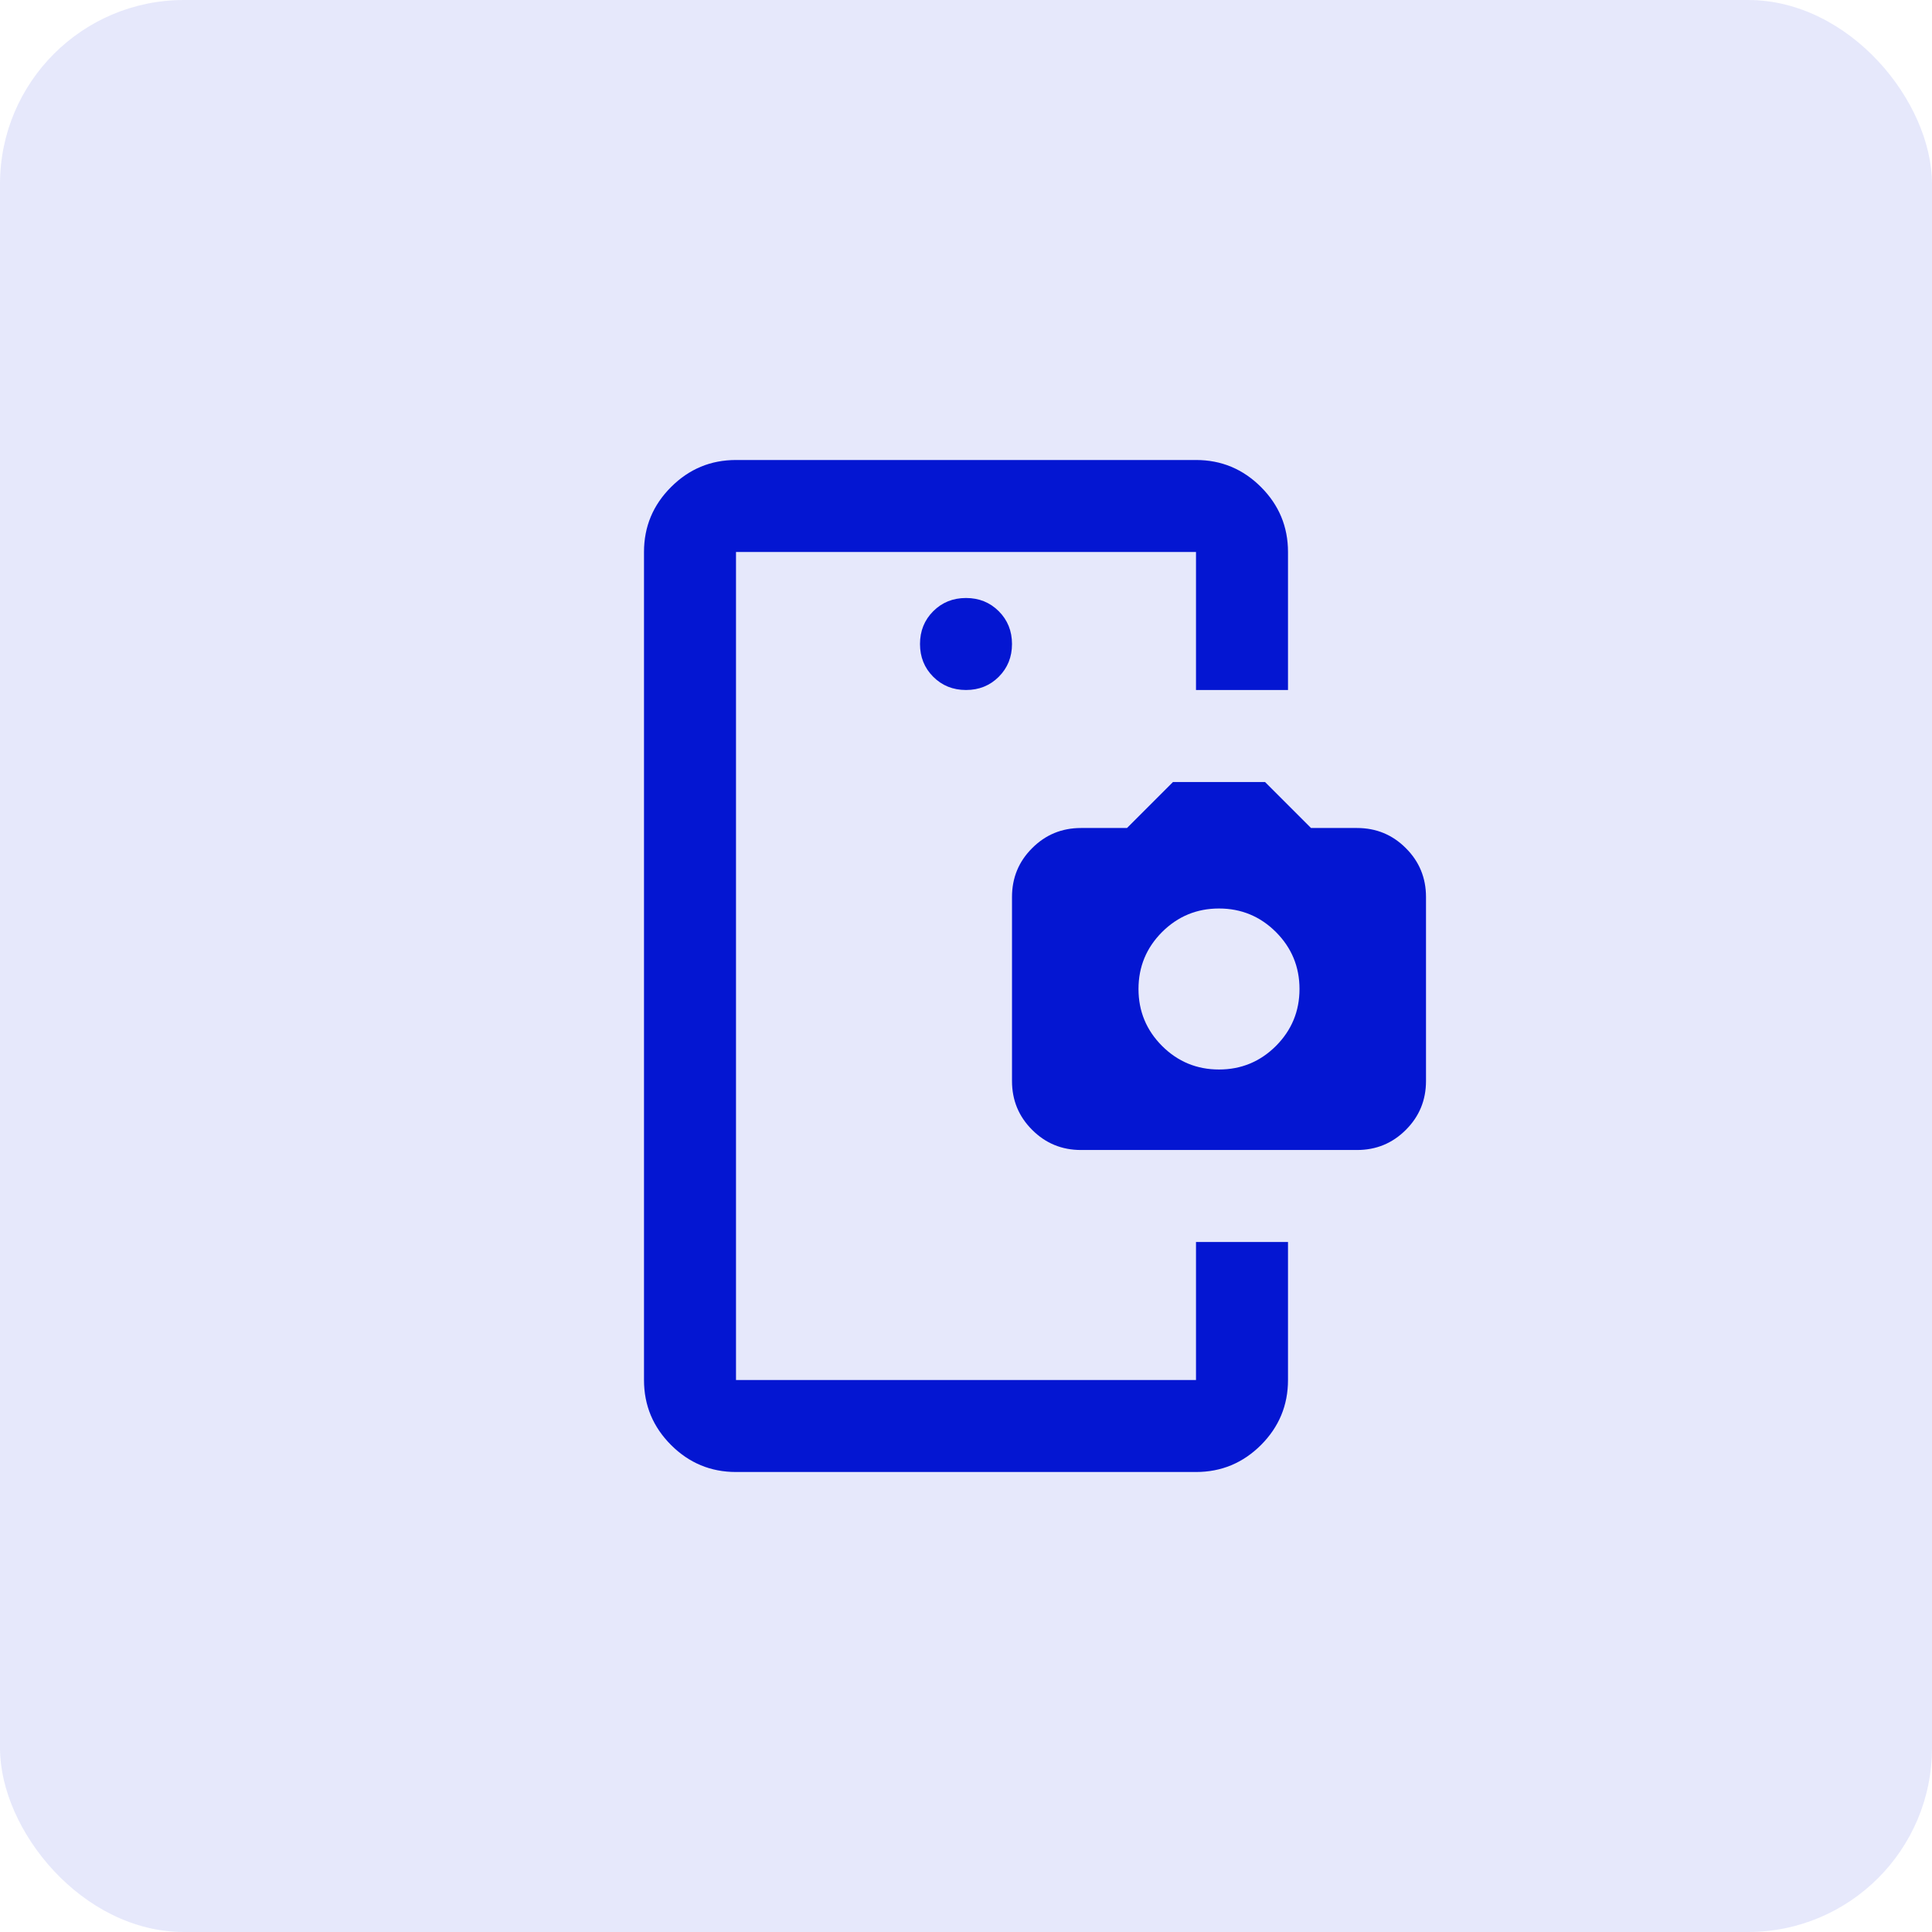<svg width="42" height="42" viewBox="0 0 42 42" fill="none" xmlns="http://www.w3.org/2000/svg">
<rect width="42" height="42" rx="4" fill="#0416D2" fill-opacity="0.1"/>
<path d="M16 27V30V12V27ZM21 15C21.283 15 21.521 14.904 21.712 14.713C21.904 14.521 22 14.283 22 14C22 13.717 21.904 13.479 21.712 13.287C21.521 13.096 21.283 13 21 13C20.717 13 20.479 13.096 20.288 13.287C20.096 13.479 20 13.717 20 14C20 14.283 20.096 14.521 20.288 14.713C20.479 14.904 20.717 15 21 15ZM26 27H28V30C28 30.55 27.804 31.021 27.413 31.413C27.021 31.804 26.55 32 26 32H16C15.45 32 14.979 31.804 14.588 31.413C14.196 31.021 14 30.55 14 30V12C14 11.45 14.196 10.979 14.588 10.588C14.979 10.196 15.45 10 16 10H26C26.55 10 27.021 10.196 27.413 10.588C27.804 10.979 28 11.45 28 12V15H26V12H16V30H26V27ZM23.5 25C23.083 25 22.729 24.854 22.438 24.562C22.146 24.271 22 23.917 22 23.5V19.5C22 19.083 22.146 18.729 22.438 18.438C22.729 18.146 23.083 18 23.5 18H24.5L25.5 17H27.5L28.5 18H29.5C29.917 18 30.271 18.146 30.562 18.438C30.854 18.729 31 19.083 31 19.5V23.5C31 23.917 30.854 24.271 30.562 24.562C30.271 24.854 29.917 25 29.5 25H23.5ZM26.5 23.25C26.983 23.25 27.396 23.079 27.738 22.738C28.079 22.396 28.25 21.983 28.25 21.5C28.25 21.017 28.079 20.604 27.738 20.262C27.396 19.921 26.983 19.75 26.5 19.75C26.017 19.75 25.604 19.921 25.262 20.262C24.921 20.604 24.75 21.017 24.75 21.5C24.75 21.983 24.921 22.396 25.262 22.738C25.604 23.079 26.017 23.25 26.5 23.25Z" fill="#0416D2"/>
</svg>
